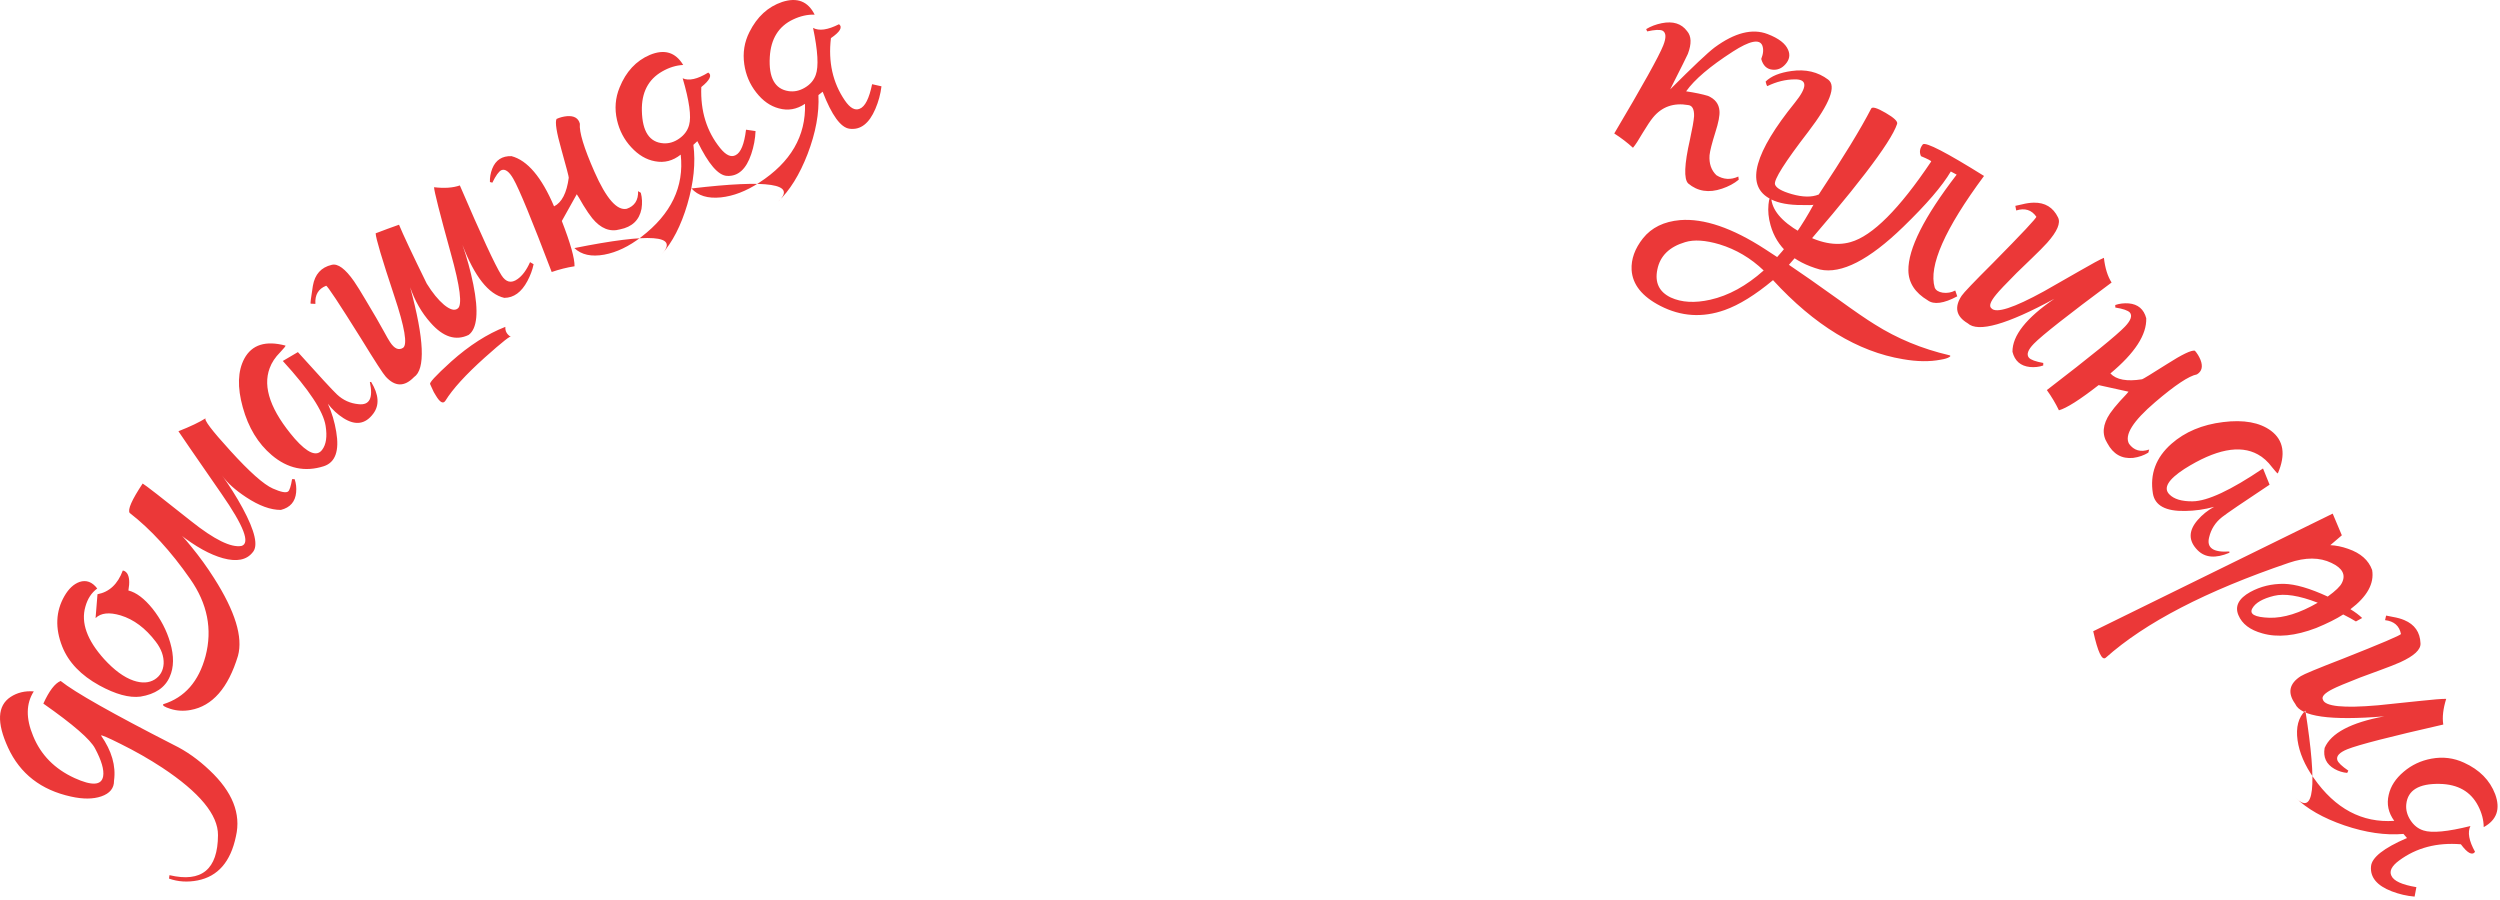 <?xml version="1.0" encoding="UTF-8"?> <svg xmlns="http://www.w3.org/2000/svg" width="314" height="113" viewBox="0 0 314 113" fill="none"> <path d="M4.244 86.838C3.267 88.362 3.238 90.225 4.156 92.427C5.128 94.817 6.866 96.583 9.369 97.726C11.563 98.727 12.758 98.652 12.956 97.499C13.09 96.692 12.752 95.53 11.944 94.012C11.36 92.878 9.193 90.998 5.444 88.371C6.18 86.761 6.904 85.814 7.62 85.53C9.389 86.948 14.123 89.625 21.823 93.562C23.397 94.328 24.895 95.387 26.318 96.74C29.191 99.435 30.296 102.203 29.633 105.043C28.973 108.236 27.368 110.082 24.817 110.583C23.556 110.828 22.36 110.751 21.229 110.352L21.285 109.92C25.329 110.875 27.36 109.199 27.38 104.893C27.394 102.344 25.061 99.519 20.378 96.42C18.736 95.342 16.987 94.344 15.131 93.427C13.547 92.633 12.733 92.285 12.689 92.382C14.036 94.311 14.58 96.2 14.321 98.052C14.335 98.996 13.8 99.656 12.716 100.028C11.687 100.379 10.418 100.386 8.908 100.048C5.155 99.226 2.524 97.181 1.015 93.912C-0.433 90.766 -0.331 88.642 1.319 87.543C2.159 86.989 3.134 86.754 4.244 86.838ZM12.213 73.917C11.495 74.44 10.998 75.201 10.723 76.198C10.142 78.201 10.927 80.395 13.076 82.78C14.345 84.171 15.575 85.071 16.766 85.482C17.816 85.837 18.702 85.792 19.425 85.345C20.118 84.906 20.495 84.249 20.553 83.373C20.596 82.439 20.266 81.512 19.563 80.594C18.273 78.897 16.801 77.796 15.148 77.293C13.719 76.868 12.671 76.981 12.004 77.632L12.244 74.636C13.731 74.356 14.79 73.364 15.421 71.661C15.612 71.671 15.792 71.787 15.961 72.007C16.252 72.443 16.307 73.163 16.126 74.165C17.116 74.412 18.128 75.176 19.165 76.458C20.191 77.758 20.928 79.175 21.377 80.71C21.865 82.391 21.847 83.818 21.322 84.993C20.739 86.356 19.512 87.189 17.641 87.495C16.236 87.674 14.514 87.204 12.475 86.086C10.157 84.809 8.605 83.184 7.818 81.209C6.906 78.893 6.997 76.782 8.088 74.874C8.618 73.949 9.254 73.354 9.995 73.09C10.841 72.813 11.581 73.088 12.213 73.917ZM17.917 60.731C18.224 60.894 20.255 62.47 24.01 65.461C26.914 67.773 29.02 68.809 30.329 68.57C31.461 68.244 30.63 66.069 27.835 62.044C24.259 56.877 22.451 54.251 22.41 54.164C23.922 53.568 25.067 53.021 25.846 52.523C25.542 52.663 26.57 54.027 28.928 56.614C31.339 59.271 33.12 60.852 34.271 61.36C35.278 61.807 35.915 61.933 36.181 61.735C36.364 61.608 36.532 61.088 36.687 60.175L37.007 60.184C37.188 60.71 37.251 61.265 37.195 61.848C37.085 63.014 36.447 63.747 35.281 64.046C33.992 64.056 32.535 63.522 30.91 62.447C29.532 61.54 28.525 60.629 27.89 59.715C28.826 61.005 29.687 62.373 30.473 63.817C32.048 66.736 32.464 68.594 31.72 69.391C30.962 70.343 29.722 70.582 27.998 70.109C26.368 69.657 24.562 68.654 22.579 67.103C22.682 67.076 23.167 67.598 24.032 68.669C25.071 69.933 26.025 71.252 26.894 72.626C29.536 76.774 30.534 80.024 29.89 82.374C28.663 86.415 26.68 88.682 23.942 89.174C23.05 89.336 22.202 89.288 21.398 89.03C20.659 88.795 20.363 88.601 20.513 88.447C23.196 87.612 24.965 85.597 25.817 82.403C26.695 79.04 26.057 75.818 23.901 72.737C21.471 69.248 18.933 66.476 16.286 64.423C16.012 64.014 16.556 62.783 17.917 60.731ZM35.855 43.405C35.901 43.45 35.681 43.727 35.197 44.238C34.565 44.873 34.123 45.541 33.87 46.242C32.967 48.65 34.018 51.603 37.023 55.1C38.641 56.928 39.785 57.396 40.456 56.503C40.966 55.841 41.113 54.834 40.896 53.481C40.606 51.647 38.815 48.933 35.521 45.338L37.415 44.224C40.12 47.231 41.752 48.999 42.309 49.527C43.082 50.262 43.999 50.675 45.058 50.768C46.42 50.913 46.885 49.988 46.455 47.992L46.613 47.965C47.591 49.569 47.679 50.902 46.877 51.965C45.886 53.289 44.639 53.472 43.134 52.516C42.383 52.038 41.733 51.436 41.185 50.712C41.683 51.83 42.03 52.998 42.229 54.215C42.64 56.634 42.119 58.081 40.668 58.557C38.304 59.314 36.126 58.851 34.136 57.168C32.406 55.704 31.191 53.699 30.491 51.152C29.791 48.636 29.857 46.597 30.691 45.035C31.641 43.29 33.362 42.747 35.855 43.405ZM58.858 42.068C57.244 42.845 55.65 42.333 54.075 40.532C52.964 39.288 52.111 37.802 51.514 36.074C53.29 42.625 53.45 46.39 51.994 47.369C50.796 48.606 49.614 48.585 48.446 47.304C48.15 46.994 47.119 45.404 45.354 42.531C42.579 38.093 41.114 35.879 40.961 35.891C39.987 36.275 39.539 37.033 39.614 38.167L39.025 38.141C38.961 38.164 39.052 37.415 39.297 35.895C39.547 34.451 40.337 33.574 41.666 33.264C42.434 33.068 43.369 33.759 44.47 35.336C44.844 35.882 45.315 36.638 45.882 37.603C46.675 38.96 47.136 39.738 47.264 39.936C47.49 40.328 47.803 40.882 48.202 41.599C48.562 42.266 48.826 42.723 48.993 42.971C49.532 43.796 50.072 44.036 50.616 43.692C51.209 43.308 50.842 41.129 49.515 37.154C47.977 32.531 47.2 29.914 47.182 29.304C48.266 28.889 49.244 28.528 50.117 28.224C50.621 29.454 51.781 31.92 53.598 35.62C54.31 36.769 55.031 37.654 55.761 38.274C56.521 38.898 57.095 39.059 57.481 38.756C58.091 38.358 57.802 36.037 56.614 31.791C55.23 26.776 54.531 24.017 54.516 23.514C55.804 23.669 56.884 23.595 57.757 23.29C60.447 29.557 62.188 33.316 62.979 34.566C63.54 35.454 64.212 35.619 64.993 35.06C65.607 34.633 66.134 33.922 66.574 32.927L67.021 33.186C66.874 33.898 66.614 34.603 66.241 35.302C65.494 36.701 64.528 37.405 63.341 37.413C61.36 36.961 59.607 34.743 58.084 30.76C58.638 32.331 59.092 33.981 59.444 35.711C60.138 39.153 59.942 41.272 58.858 42.068ZM54.05 48.278C53.804 48.172 54.679 47.215 56.676 45.405C58.942 43.385 61.206 41.934 63.471 41.053C63.436 41.596 63.673 42.02 64.183 42.324C64.249 42.029 63.15 42.891 60.884 44.911C58.498 47.054 56.851 48.86 55.944 50.331C55.663 50.768 55.264 50.552 54.745 49.684C54.565 49.419 54.398 49.103 54.245 48.735C54.088 48.397 54.023 48.245 54.05 48.278ZM61.534 22.861C61.512 22.308 61.61 21.748 61.826 21.182C62.262 20.097 63.069 19.573 64.246 19.612C66.245 20.14 68.025 22.242 69.589 25.919C70.565 25.435 71.181 24.234 71.436 22.319C71.449 22.212 71.139 21.026 70.505 18.759C69.898 16.624 69.697 15.35 69.903 14.937C70.313 14.751 70.751 14.636 71.216 14.591C72.111 14.521 72.65 14.84 72.833 15.546C72.728 16.565 73.338 18.575 74.663 21.578C76.141 24.935 77.495 26.483 78.722 26.223C79.706 25.881 80.181 25.143 80.146 24.008L80.487 24.217C80.657 24.858 80.685 25.53 80.572 26.234C80.298 27.644 79.4 28.502 77.879 28.807C76.608 29.166 75.445 28.701 74.389 27.413C74.05 26.992 73.675 26.445 73.264 25.77C72.798 24.956 72.524 24.498 72.442 24.397L70.566 27.757C71.651 30.553 72.183 32.449 72.162 33.444C71.215 33.592 70.258 33.832 69.293 34.164C66.814 27.642 65.21 23.744 64.478 22.466C63.948 21.54 63.446 21.177 62.969 21.375C62.644 21.537 62.267 22.06 61.839 22.944L61.534 22.861ZM85.809 8.16C84.918 8.203 84.036 8.476 83.162 8.979C81.414 9.983 80.566 11.629 80.619 13.914C80.675 16.525 81.579 17.886 83.331 17.999C84.027 18.042 84.686 17.844 85.308 17.406C85.95 16.959 86.365 16.392 86.55 15.703C86.85 14.638 86.581 12.682 85.743 9.833C86.528 10.186 87.6 9.946 88.958 9.113C89.458 9.453 89.166 10.059 88.083 10.934C87.967 13.947 88.757 16.501 90.452 18.598C91.173 19.492 91.818 19.791 92.386 19.493C93.041 19.181 93.479 18.113 93.701 16.29L94.896 16.462C94.859 17.434 94.678 18.4 94.355 19.358C93.72 21.248 92.712 22.16 91.33 22.093C90.215 22.049 88.966 20.595 87.585 17.73L87.09 18.193C87.383 20.442 87.13 22.933 86.33 25.665C85.533 28.348 84.454 30.446 83.092 31.956C85.368 29.506 81.718 29.24 72.141 31.159C73.027 32.004 74.279 32.278 75.898 31.984C77.45 31.695 78.999 30.953 80.547 29.757C84.294 26.89 85.945 23.444 85.498 19.421C84.515 20.204 83.437 20.483 82.263 20.254C81.174 20.058 80.18 19.471 79.282 18.492C78.391 17.533 77.797 16.396 77.497 15.083C77.173 13.663 77.281 12.298 77.822 10.986C78.624 9 79.888 7.637 81.614 6.899C83.447 6.136 84.845 6.557 85.809 8.16ZM102.32 1.84C101.429 1.811 100.527 2.013 99.616 2.444C97.793 3.305 96.816 4.878 96.686 7.16C96.533 9.766 97.326 11.196 99.063 11.448C99.753 11.547 100.425 11.403 101.081 11.015C101.757 10.621 102.215 10.089 102.455 9.418C102.839 8.38 102.727 6.408 102.12 3.502C102.875 3.916 103.963 3.763 105.383 3.042C105.854 3.42 105.514 4.002 104.365 4.787C104.008 7.78 104.591 10.39 106.112 12.616C106.76 13.565 107.379 13.914 107.969 13.662C108.647 13.404 109.169 12.374 109.536 10.575L110.713 10.841C110.598 11.808 110.342 12.756 109.943 13.686C109.159 15.518 108.081 16.346 106.709 16.17C105.6 16.036 104.472 14.487 103.325 11.521L102.794 11.943C102.906 14.209 102.455 16.671 101.439 19.33C100.43 21.941 99.186 23.945 97.708 25.342C100.173 23.081 96.555 22.525 86.855 23.671C87.671 24.584 88.897 24.958 90.534 24.794C92.104 24.631 93.708 24.015 95.347 22.946C99.312 20.388 101.233 17.085 101.109 13.04C100.066 13.742 98.969 13.933 97.818 13.611C96.748 13.329 95.804 12.664 94.987 11.617C94.176 10.588 93.674 9.408 93.481 8.075C93.272 6.634 93.489 5.282 94.132 4.017C95.091 2.102 96.46 0.845 98.239 0.247C100.127 -0.367 101.487 0.165 102.32 1.84ZM206.759 3.654C207.333 3.308 207.982 3.062 208.707 2.914C210.129 2.629 211.191 2.96 211.894 3.906C212.446 4.539 212.48 5.493 211.995 6.77C211.916 6.968 211.176 8.453 209.775 11.225C212.634 8.367 214.49 6.614 215.345 5.967C217.876 4.104 220.098 3.541 222.009 4.278C223.404 4.81 224.265 5.474 224.591 6.269C224.866 6.906 224.754 7.505 224.256 8.064C223.794 8.592 223.244 8.821 222.606 8.751C221.901 8.678 221.436 8.229 221.212 7.405C221.48 6.731 221.523 6.162 221.34 5.699C220.981 4.868 219.754 5.126 217.657 6.473C214.789 8.317 212.829 9.983 211.778 11.47C212.884 11.635 213.795 11.825 214.513 12.041C215.417 12.424 215.901 13.053 215.966 13.928C216.015 14.498 215.842 15.394 215.449 16.615C215.02 17.983 214.776 18.942 214.718 19.493C214.644 20.543 214.931 21.38 215.578 22.005C216.459 22.561 217.378 22.617 218.336 22.172L218.384 22.57C217.803 23.05 217.102 23.425 216.283 23.697C214.636 24.259 213.219 24.039 212.033 23.039C211.477 22.474 211.551 20.643 212.254 17.549C212.564 16.133 212.738 15.147 212.776 14.588C212.799 13.724 212.558 13.261 212.055 13.199C210.209 12.878 208.726 13.402 207.608 14.771C207.295 15.152 206.871 15.786 206.333 16.675C205.816 17.571 205.406 18.199 205.101 18.561C204.395 17.913 203.611 17.314 202.75 16.765C206.308 10.764 208.359 7.08 208.902 5.712C209.297 4.721 209.268 4.101 208.816 3.852C208.487 3.698 207.843 3.729 206.885 3.945L206.759 3.654ZM221.762 10.245C222.447 9.565 223.525 9.124 224.997 8.921C226.784 8.663 228.325 9.024 229.622 10.002C230.672 10.805 229.842 12.981 227.131 16.529C224.18 20.361 222.782 22.569 222.938 23.153C223.066 23.602 223.768 24.011 225.042 24.378C226.421 24.774 227.552 24.791 228.434 24.429C231.538 19.74 233.734 16.144 235.02 13.639C235.157 13.373 235.761 13.552 236.832 14.174C237.904 14.796 238.385 15.259 238.277 15.563C237.488 17.94 232.958 23.84 224.687 33.261C226.222 34.29 228.286 35.734 230.88 37.594C232.944 39.086 234.468 40.133 235.454 40.736C238.278 42.522 241.403 43.816 244.828 44.616C245.019 44.666 245.013 44.747 244.811 44.86C244.6 44.991 244.246 45.097 243.749 45.177C242.363 45.448 240.779 45.426 238.998 45.111C233.341 44.171 227.906 40.863 222.691 35.186C220.467 37.041 218.445 38.293 216.625 38.941C213.838 39.931 211.144 39.759 208.544 38.423C206.248 37.244 205.044 35.737 204.93 33.904C204.859 32.548 205.336 31.222 206.362 29.926C207.436 28.584 208.99 27.823 211.024 27.645C214.022 27.411 217.573 28.623 221.675 31.282L223.21 32.286C224.861 30.473 226.383 28.28 227.775 25.71C227.746 25.767 227.069 25.779 225.743 25.745C224.188 25.69 222.975 25.391 222.103 24.846C219.269 23.127 220.381 19.141 225.44 12.89C227.026 10.923 227.023 9.949 225.429 9.97C224.274 9.977 223.121 10.26 221.971 10.819C221.895 10.733 221.826 10.541 221.762 10.245ZM211.652 30.414C209.67 31.003 208.508 32.145 208.165 33.839C207.823 35.486 208.383 36.661 209.844 37.364C211.201 37.99 212.856 38.084 214.807 37.647C217.112 37.129 219.349 35.903 221.517 33.971C219.893 32.417 218.044 31.324 215.971 30.69C214.202 30.165 212.762 30.073 211.652 30.414ZM245.83 37.22C244.128 38.127 242.89 38.293 242.118 37.718C240.524 36.765 239.716 35.519 239.693 33.981C239.648 31.26 241.669 27.245 245.757 21.936L245.023 21.539C243.949 23.36 241.956 25.679 239.045 28.497C234.757 32.66 231.268 34.445 228.579 33.851C225.227 32.907 223.161 31.052 222.381 28.289C222.125 27.387 222.039 26.518 222.121 25.683C222.204 24.924 222.319 24.629 222.463 24.799C222.533 26.342 223.732 27.789 226.06 29.14C228.441 30.525 230.569 30.947 232.442 30.404C235.177 29.631 238.548 26.258 242.555 20.288C242.601 20.216 242.174 19.991 241.276 19.614C241.044 19.109 241.122 18.613 241.511 18.129C241.891 17.815 244.452 19.139 249.194 22.099C244.268 28.745 242.203 33.418 243 36.117C243.135 36.457 243.467 36.672 243.995 36.759C244.552 36.839 245.081 36.748 245.579 36.486L245.83 37.22ZM256.628 45.907C256.102 46.088 255.548 46.151 254.965 46.096C253.782 45.972 253.049 45.334 252.766 44.182C252.749 42.149 254.501 39.932 258.025 37.528C252.061 40.77 248.436 41.796 247.146 40.606C245.682 39.74 245.43 38.584 246.389 37.139C246.622 36.779 247.931 35.408 250.318 33.028C253.995 29.301 255.81 27.365 255.763 27.218C255.165 26.36 254.323 26.099 253.237 26.434L253.126 25.855L253.97 25.668C254.516 25.53 255.01 25.459 255.449 25.455C256.859 25.432 257.87 26.046 258.482 27.297C258.85 28 258.394 29.069 257.114 30.504C256.669 30.994 256.043 31.628 255.235 32.402C254.098 33.487 253.448 34.115 253.285 34.285C251.909 35.671 251.054 36.572 250.722 36.99C249.987 37.877 249.787 38.454 250.121 38.72C250.699 39.399 252.903 38.686 256.733 36.582C257.419 36.2 258.894 35.358 261.16 34.053C262.727 33.147 263.758 32.59 264.25 32.382C264.396 33.671 264.718 34.705 265.216 35.484C259.742 39.551 256.487 42.113 255.453 43.171C254.705 43.939 254.498 44.525 254.832 44.927C255.06 45.19 255.661 45.41 256.637 45.588L256.628 45.907ZM265.676 38.309C266.199 38.129 266.764 38.061 267.368 38.105C268.533 38.21 269.266 38.833 269.568 39.971C269.638 42.037 268.137 44.348 265.066 46.904C265.811 47.699 267.138 47.943 269.046 47.636C269.151 47.618 270.198 46.979 272.187 45.719C274.057 44.523 275.219 43.964 275.674 44.043C275.97 44.382 276.206 44.768 276.384 45.201C276.708 46.037 276.558 46.645 275.934 47.023C274.928 47.216 273.178 48.379 270.684 50.512C267.895 52.895 266.802 54.637 267.405 55.738C268.015 56.581 268.859 56.823 269.936 56.462L269.833 56.85C269.269 57.197 268.633 57.417 267.927 57.512C266.497 57.655 265.417 57.042 264.686 55.674C263.978 54.56 264.088 53.313 265.017 51.93C265.322 51.484 265.739 50.968 266.267 50.38C266.913 49.699 267.272 49.305 267.344 49.197L263.588 48.369C261.222 50.212 259.56 51.267 258.601 51.534C258.186 50.67 257.681 49.823 257.085 48.993C262.617 44.742 265.889 42.083 266.902 41.015C267.636 40.241 267.839 39.655 267.512 39.256C267.263 38.991 266.654 38.78 265.684 38.625L265.676 38.309ZM286.099 59.453C286.048 59.492 285.806 59.235 285.371 58.681C284.835 57.963 284.239 57.427 283.582 57.074C281.332 55.829 278.257 56.438 274.359 58.899C272.313 60.231 271.683 61.295 272.468 62.089C273.049 62.691 274.024 62.983 275.394 62.967C277.25 62.948 280.197 61.572 284.235 58.84L285.06 60.877C281.689 63.113 279.702 64.468 279.098 64.942C278.258 65.6 277.716 66.447 277.469 67.48C277.126 68.806 277.973 69.402 280.01 69.269L280.014 69.429C278.284 70.162 276.952 70.054 276.018 69.105C274.854 67.931 274.855 66.67 276.02 65.322C276.603 64.648 277.294 64.093 278.091 63.658C276.912 63.986 275.705 64.159 274.472 64.177C272.019 64.23 270.664 63.504 270.406 61.999C270.003 59.549 270.779 57.462 272.735 55.739C274.436 54.243 276.597 53.334 279.219 53.013C281.811 52.689 283.818 53.053 285.241 54.106C286.828 55.301 287.114 57.084 286.099 59.453ZM292.986 64.51L294.135 67.234L292.687 68.473C293.391 68.502 294.138 68.654 294.926 68.932C296.493 69.47 297.497 70.358 297.941 71.595C298.224 73.292 297.315 74.932 295.215 76.517C295.801 76.875 296.293 77.243 296.69 77.621L295.902 78.054C295.48 77.793 294.949 77.501 294.308 77.178C293.448 77.734 292.315 78.3 290.911 78.877C288.304 79.874 286.049 80.099 284.146 79.55C282.602 79.125 281.601 78.361 281.144 77.26C280.675 76.141 281.168 75.174 282.624 74.361C283.919 73.653 285.335 73.31 286.873 73.332C288.287 73.359 290.117 73.892 292.362 74.93C293.349 74.217 293.943 73.643 294.145 73.208C294.657 72.192 294.22 71.357 292.832 70.703C291.352 69.983 289.571 69.978 287.489 70.687C277.099 74.221 269.431 78.195 264.485 82.608C264.011 83.014 263.486 81.906 262.909 79.282L292.986 64.51ZM285.6 74.84C284.198 75.187 283.3 75.703 282.905 76.389C282.468 77.129 283.185 77.53 285.053 77.592C286.834 77.636 288.852 77.006 291.108 75.702C288.772 74.798 286.936 74.51 285.6 74.84ZM294.812 97.077C294.257 97.03 293.725 96.865 293.213 96.579C292.181 95.988 291.768 95.109 291.974 93.94C292.778 92.073 295.276 90.751 299.469 89.973C292.705 90.534 288.974 90.01 288.274 88.401C287.283 87.018 287.519 85.859 288.98 84.924C289.338 84.688 291.089 83.962 294.233 82.746C299.101 80.82 301.542 79.779 301.559 79.627C301.358 78.6 300.692 78.022 299.564 77.891L299.696 77.316L300.543 77.485C301.099 77.579 301.579 77.713 301.983 77.887C303.282 78.434 303.959 79.404 304.015 80.796C304.068 81.587 303.22 82.381 301.47 83.178C300.865 83.448 300.036 83.774 298.984 84.157C297.506 84.691 296.658 85.004 296.44 85.094C294.622 85.807 293.477 86.287 293.004 86.534C291.974 87.051 291.558 87.498 291.756 87.875C292.012 88.729 294.316 88.966 298.669 88.586C299.45 88.513 301.141 88.338 303.74 88.058C305.54 87.861 306.707 87.767 307.242 87.775C306.855 89.014 306.733 90.09 306.875 91.003C300.225 92.516 296.213 93.548 294.84 94.099C293.846 94.5 293.421 94.952 293.564 95.455C293.666 95.787 294.128 96.231 294.949 96.788L294.812 97.077ZM311.954 103.887C311.949 102.995 311.714 102.102 311.249 101.207C310.319 99.418 308.711 98.501 306.426 98.457C303.815 98.402 302.417 99.248 302.23 100.994C302.158 101.686 302.327 102.353 302.738 102.994C303.158 103.654 303.707 104.092 304.387 104.307C305.438 104.651 307.404 104.466 310.286 103.75C309.9 104.519 310.094 105.6 310.868 106.992C310.508 107.477 309.914 107.16 309.086 106.041C306.082 105.797 303.496 106.478 301.328 108.082C300.405 108.765 300.079 109.396 300.352 109.977C300.636 110.644 301.685 111.127 303.497 111.426L303.275 112.613C302.304 112.534 301.348 112.313 300.403 111.95C298.543 111.235 297.675 110.189 297.8 108.812C297.891 107.699 299.397 106.513 302.318 105.255L301.876 104.741C299.616 104.938 297.139 104.58 294.444 103.665C291.796 102.754 289.746 101.586 288.295 100.162C290.647 102.54 291.067 98.904 289.557 89.255C288.675 90.104 288.347 91.343 288.573 92.973C288.795 94.535 289.471 96.115 290.601 97.712C293.306 101.578 296.679 103.374 300.717 103.098C299.976 102.083 299.744 100.993 300.022 99.83C300.263 98.751 300.892 97.783 301.909 96.927C302.905 96.078 304.066 95.532 305.391 95.288C306.823 95.025 308.183 95.191 309.47 95.787C311.421 96.673 312.728 97.993 313.393 99.749C314.077 101.612 313.597 102.991 311.954 103.887Z" fill="#EB3838"></path> </svg> 